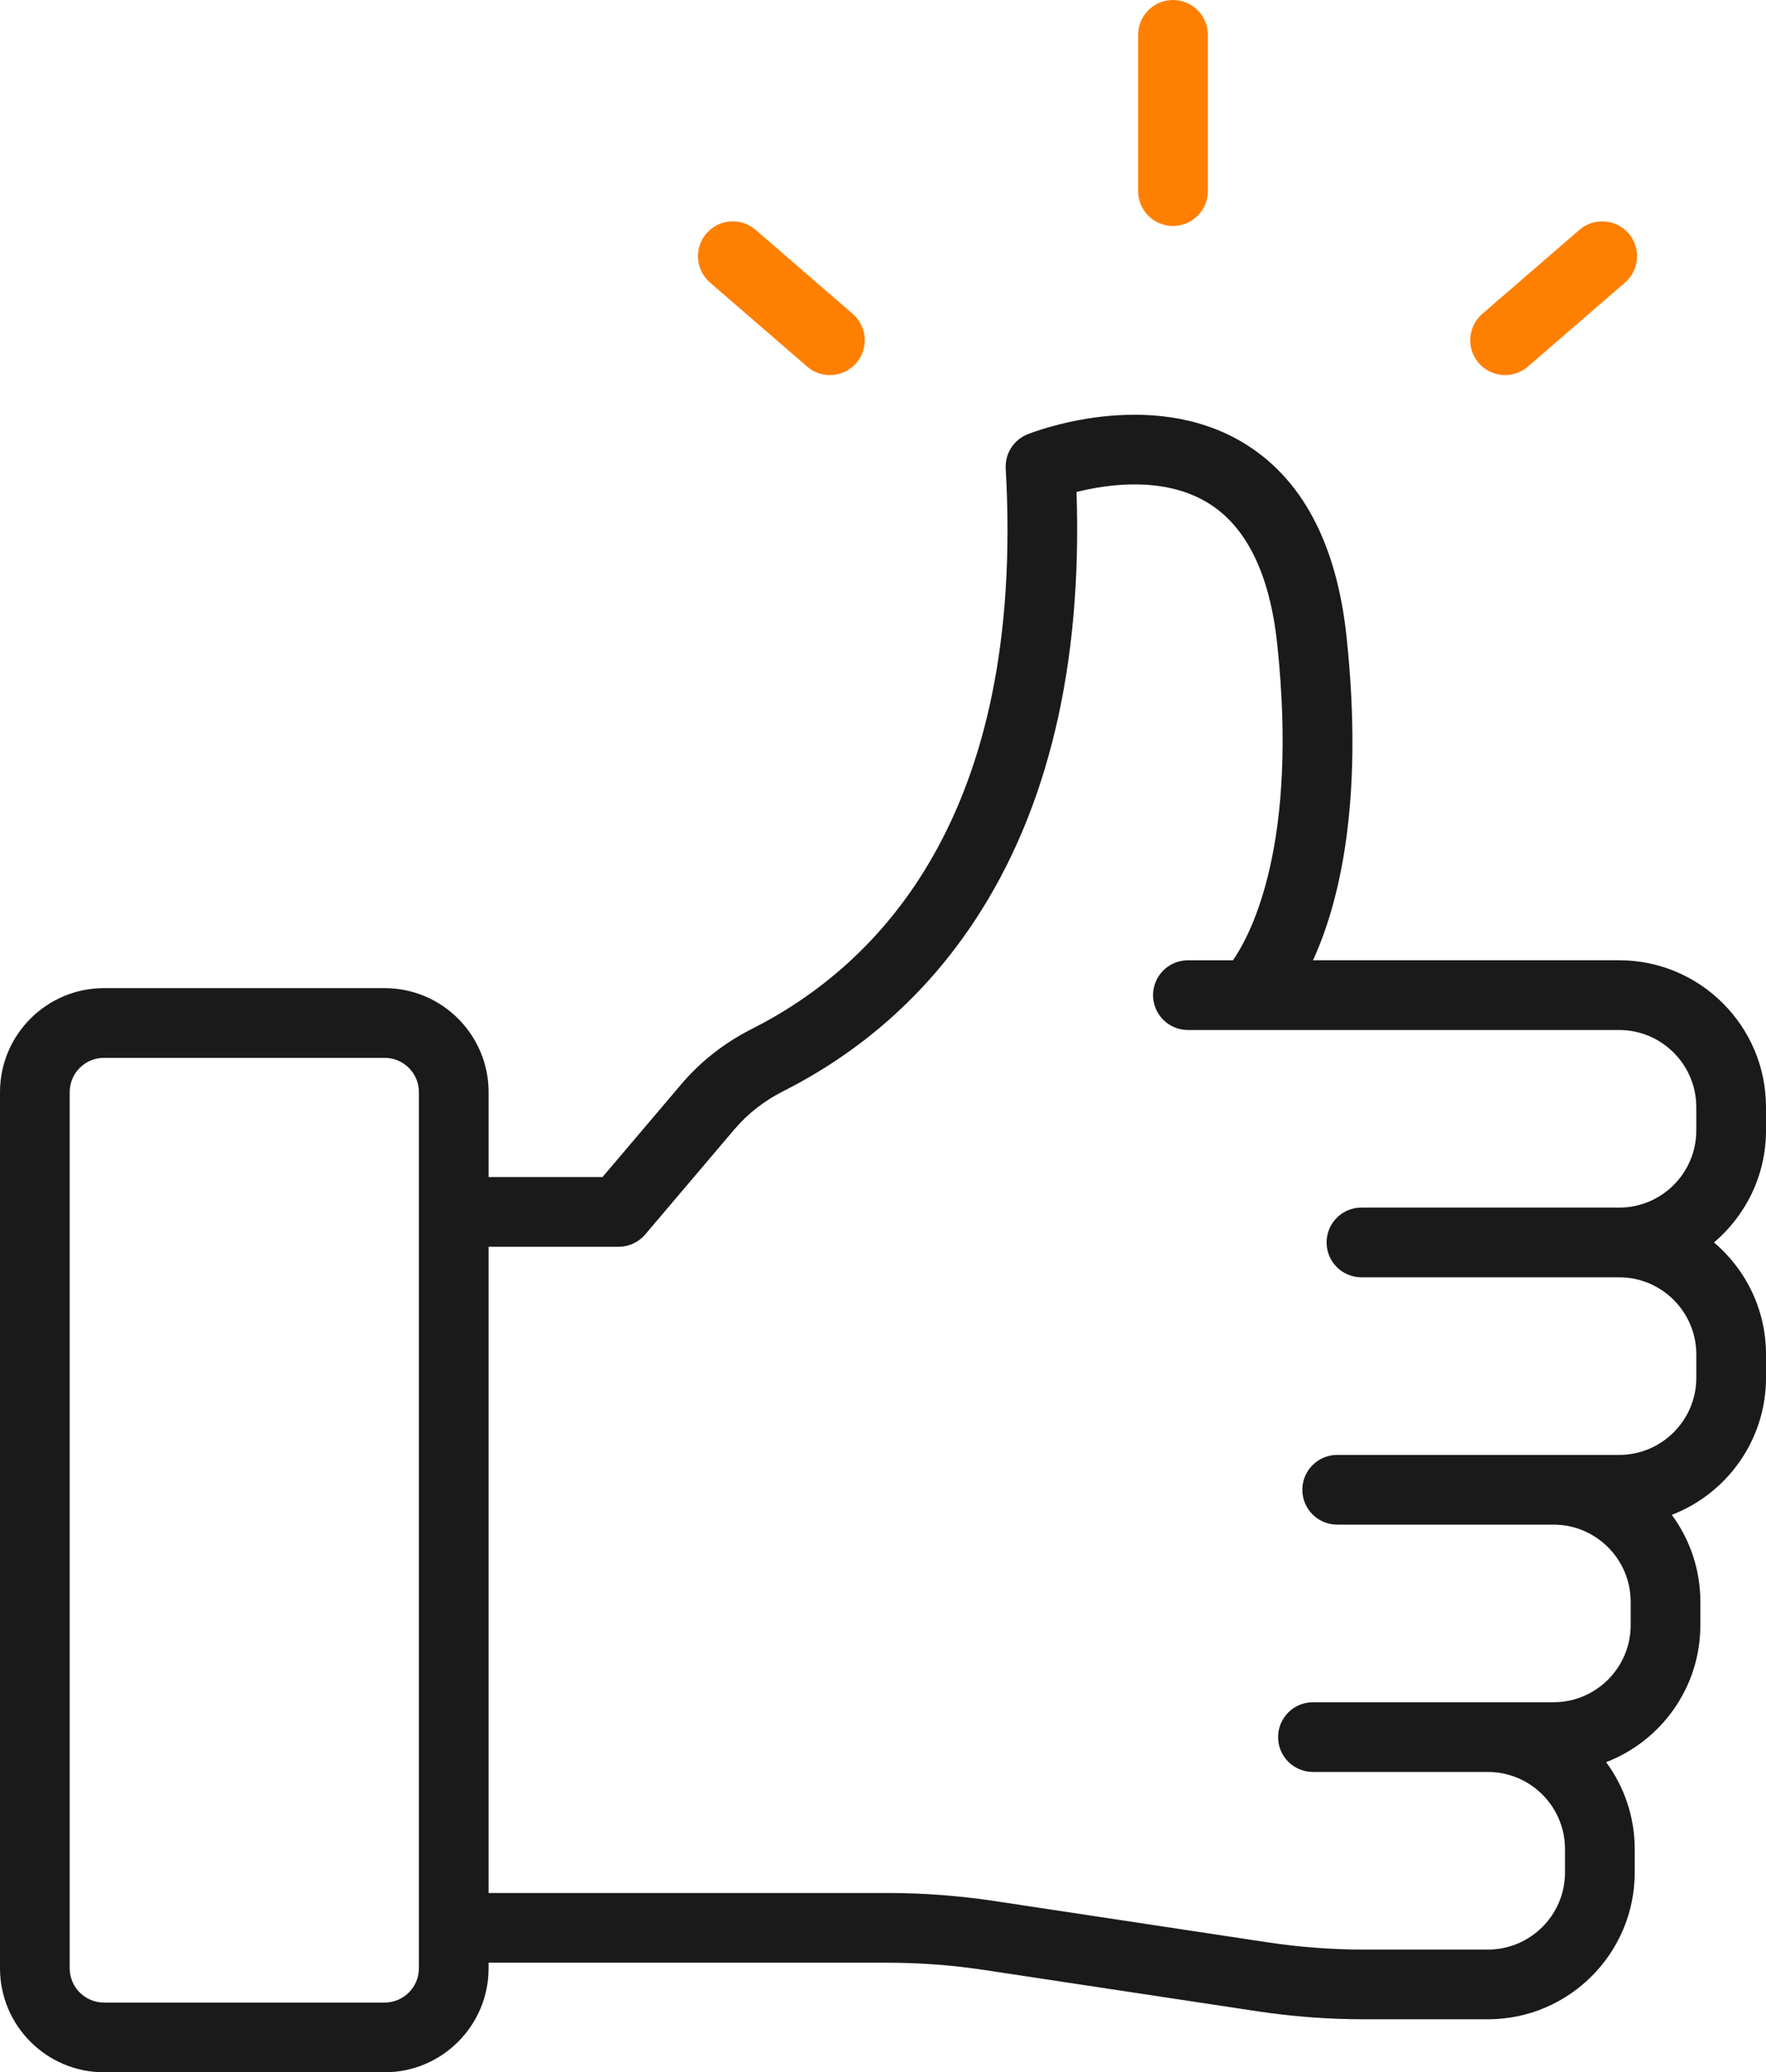 <?xml version="1.0" encoding="UTF-8"?>
<svg id="_レイヤー_2" xmlns="http://www.w3.org/2000/svg" version="1.1" viewBox="0 0 380.113 445.854">
  <!-- Generator: Adobe Illustrator 29.4.0, SVG Export Plug-In . SVG Version: 2.1.0 Build 152)  -->
  <path d="M380.113,243.219v-5.019c0-17.423-14.175-31.597-31.598-31.597h-65.901c5.561-12.139,11.025-33.798,7.215-69.614-2.14-20.112-9.624-34.155-22.246-41.74-20.188-12.133-45.363-2.235-46.425-1.807-2.984,1.201-4.871,4.171-4.688,7.383,4.243,74.681-27.371,106.778-54.638,120.552-5.917,2.988-11.044,7.007-15.238,11.948l-16.907,19.918h-24.522v-18.271c0-12.336-10.036-22.372-22.372-22.372H22.372c-12.336,0-22.372,10.036-22.372,22.372v188.511c0,12.336,10.036,22.372,22.372,22.372h60.42c12.336,0,22.372-10.036,22.372-22.372v-1.2h85.917c6.918,0,13.891.523,20.723,1.557l58.812,8.888c7.576,1.145,15.303,1.726,22.965,1.726h26.676c17.423,0,31.598-14.175,31.598-31.598v-5.019c0-6.994-2.288-13.461-6.149-18.701,11.846-4.563,20.278-16.058,20.278-29.493v-5.019c0-6.993-2.287-13.46-6.148-18.7,11.847-4.562,20.279-16.058,20.279-29.493v-5.019c0-9.649-4.352-18.296-11.191-24.097,6.839-5.8,11.191-14.447,11.191-24.096ZM90.164,423.482c0,4.065-3.307,7.372-7.372,7.372H22.372c-4.065,0-7.372-3.307-7.372-7.372v-188.511c0-4.065,3.307-7.372,7.372-7.372h60.42c4.065,0,7.372,3.307,7.372,7.372v188.511ZM348.516,259.814h-55.48c-4.143,0-7.5,3.357-7.5,7.5h0c0,4.144,3.357,7.501,7.5,7.501h55.48s.008,0,.013,0c9.146.007,16.585,7.449,16.585,16.597v5.019c0,9.152-7.445,16.598-16.598,16.598h-14.054c-.026,0-.051-.002-.077-.002h-46.569c-4.143,0-7.5,3.357-7.5,7.5s3.357,7.5,7.5,7.5h5.181c.013,0,.026.002.039.002h41.388c9.134.021,16.559,7.456,16.559,16.596v5.019c0,9.152-7.445,16.598-16.598,16.598h-14.09c-.013,0-.026,0-.039,0h-37.66c-4.143,0-7.5,3.357-7.5,7.5s3.357,7.5,7.5,7.5h5.2c.007,0,.013,0,.019,0h32.46c9.143.011,16.578,7.451,16.578,16.596v5.019c0,9.152-7.445,16.598-16.598,16.598h-26.676c-6.914,0-13.886-.524-20.723-1.558l-58.812-8.888c-7.572-1.145-15.299-1.725-22.965-1.725h-85.917v-139.039h27.993c2.202,0,4.293-.968,5.718-2.646l19.153-22.563c2.891-3.405,6.445-6.186,10.565-8.267,16.899-8.537,30.754-20.865,41.179-36.641,15.827-23.951,23.198-54.972,21.94-92.277,6.663-1.672,18.741-3.43,28.204,2.294,8.339,5.045,13.385,15.285,14.996,30.434,4.554,42.812-5.463,62.138-9.525,68.027h-9.701c-4.143,0-7.5,3.358-7.5,7.5s3.357,7.5,7.5,7.5h92.829c9.152,0,16.598,7.446,16.598,16.597v5.019c0,9.147-7.438,16.589-16.585,16.596-.004,0-.008,0-.013,0Z" fill="#1a1a1a"/>
  <path d="M252.473,48.623c4.143,0,7.5-3.358,7.5-7.5V7.5c0-4.142-3.357-7.5-7.5-7.5s-7.5,3.358-7.5,7.5v33.623c0,4.142,3.357,7.5,7.5,7.5Z" fill="#ff7f00"/>
  <path d="M152.822,60.797l20.907,18.078c1.418,1.226,3.164,1.827,4.902,1.827,2.103,0,4.193-.879,5.677-2.594,2.709-3.133,2.365-7.87-.768-10.579l-20.907-18.078c-3.133-2.708-7.868-2.365-10.579.768-2.709,3.133-2.365,7.87.768,10.579Z" fill="#ff7f00"/>
  <path d="M323.957,80.702c1.738,0,3.484-.601,4.902-1.827l20.908-18.078c3.134-2.709,3.478-7.445.769-10.579-2.709-3.133-7.445-3.477-10.579-.768l-20.908,18.078c-3.134,2.709-3.478,7.445-.769,10.579,1.483,1.715,3.574,2.595,5.677,2.595Z" fill="#ff7f00"/>
</svg>